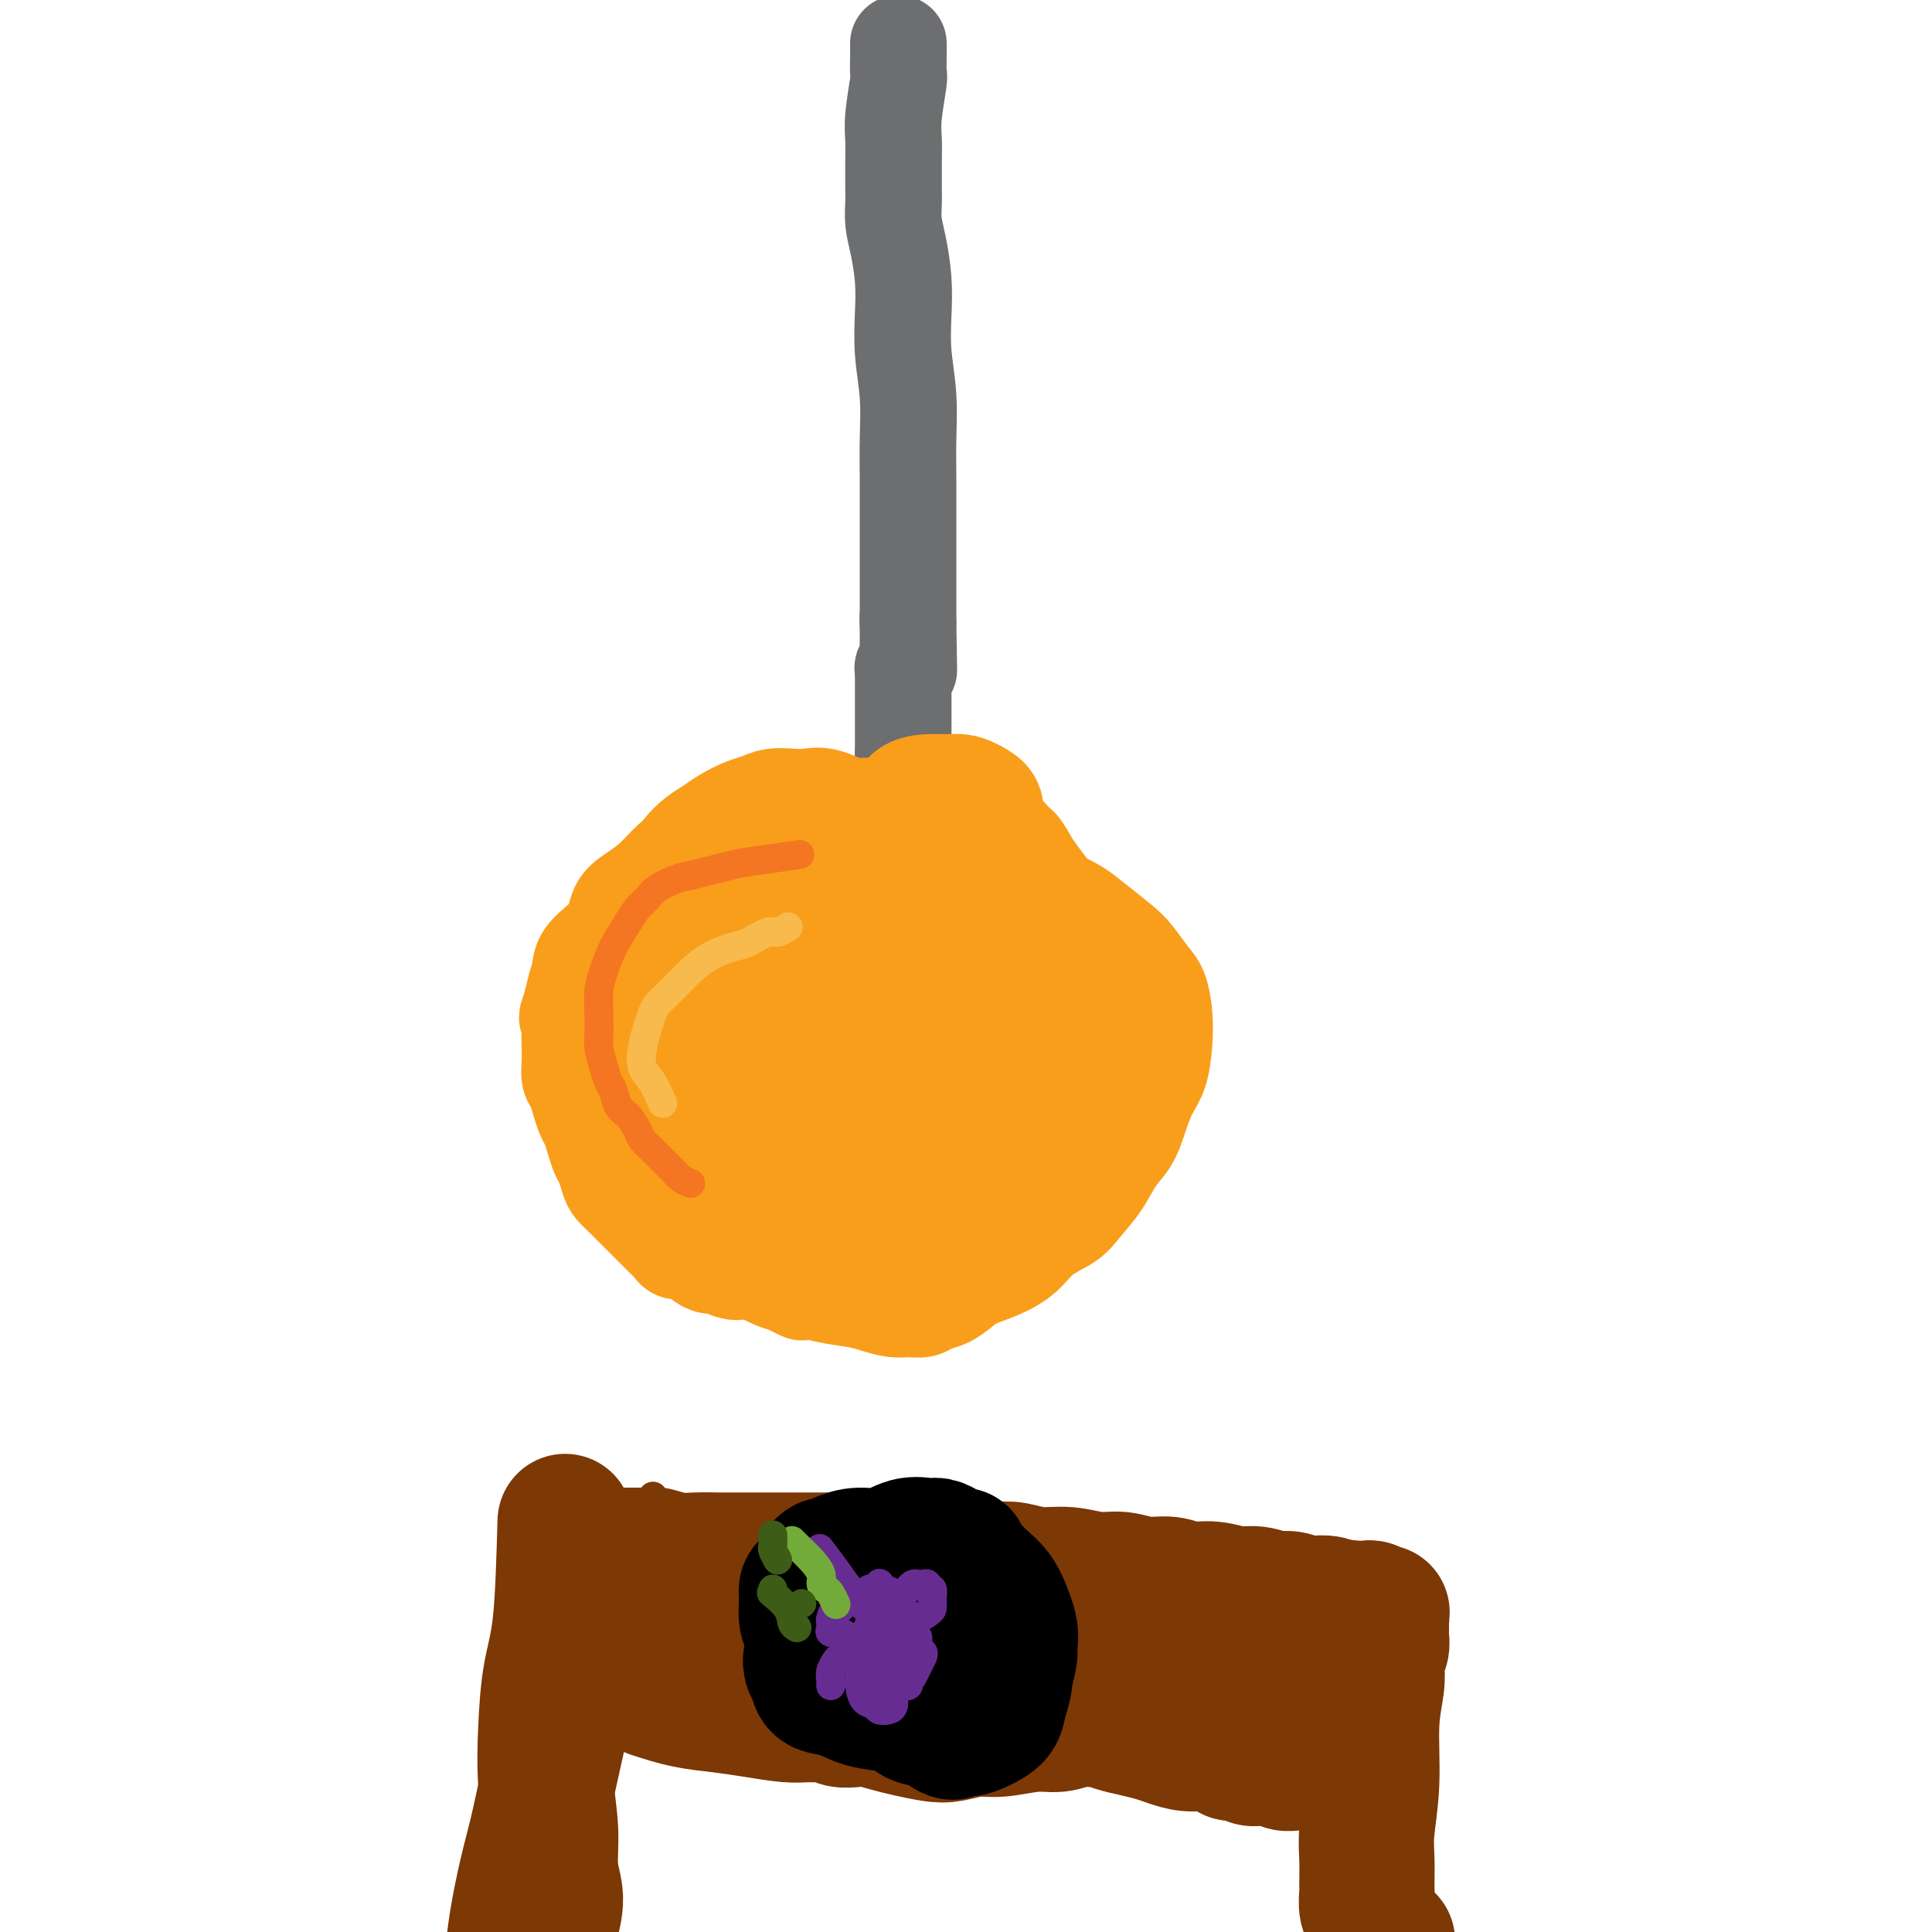 <svg viewBox='0 0 400 400' version='1.1' xmlns='http://www.w3.org/2000/svg' xmlns:xlink='http://www.w3.org/1999/xlink'><g fill='none' stroke='#6D6E70' stroke-width='20' stroke-linecap='round' stroke-linejoin='round'><path d='M186,9c0.008,0.941 0.016,1.882 0,3c-0.016,1.118 -0.057,2.414 0,3c0.057,0.586 0.211,0.463 0,2c-0.211,1.537 -0.789,4.732 -1,7c-0.211,2.268 -0.056,3.607 0,5c0.056,1.393 0.014,2.840 0,4c-0.014,1.160 -0.001,2.033 0,3c0.001,0.967 -0.010,2.028 0,3c0.010,0.972 0.041,1.857 0,3c-0.041,1.143 -0.156,2.546 0,4c0.156,1.454 0.581,2.959 1,5c0.419,2.041 0.830,4.620 1,7c0.170,2.380 0.098,4.563 0,7c-0.098,2.437 -0.222,5.130 0,8c0.222,2.870 0.792,5.917 1,9c0.208,3.083 0.056,6.201 0,9c-0.056,2.799 -0.015,5.280 0,8c0.015,2.720 0.004,5.678 0,8c-0.004,2.322 -0.001,4.009 0,6c0.001,1.991 0.000,4.288 0,6c-0.000,1.712 -0.000,2.840 0,4c0.000,1.160 0.000,2.352 0,3c-0.000,0.648 -0.000,0.751 0,1c0.000,0.249 0.000,0.642 0,1c-0.000,0.358 -0.000,0.679 0,1'/><path d='M188,129c0.309,18.725 0.083,5.538 0,1c-0.083,-4.538 -0.022,-0.428 0,1c0.022,1.428 0.006,0.176 0,0c-0.006,-0.176 -0.002,0.726 0,1c0.002,0.274 0.000,-0.081 0,0c-0.000,0.081 0.001,0.599 0,1c-0.001,0.401 -0.004,0.685 0,1c0.004,0.315 0.015,0.662 0,1c-0.015,0.338 -0.057,0.669 0,1c0.057,0.331 0.211,0.662 0,1c-0.211,0.338 -0.789,0.682 -1,1c-0.211,0.318 -0.057,0.610 0,1c0.057,0.390 0.015,0.878 0,1c-0.015,0.122 -0.004,-0.122 0,0c0.004,0.122 0.001,0.610 0,1c-0.001,0.390 -0.000,0.682 0,1c0.000,0.318 0.000,0.663 0,1c-0.000,0.337 -0.000,0.668 0,1c0.000,0.332 0.000,0.666 0,1c-0.000,0.334 -0.000,0.667 0,1c0.000,0.333 0.000,0.667 0,1c-0.000,0.333 -0.000,0.667 0,1c0.000,0.333 0.000,0.666 0,1c-0.000,0.334 -0.000,0.668 0,1c0.000,0.332 0.000,0.663 0,1c-0.000,0.337 -0.000,0.682 0,1c0.000,0.318 0.000,0.610 0,1c-0.000,0.390 -0.000,0.878 0,1c0.000,0.122 0.000,-0.121 0,0c-0.000,0.121 -0.000,0.606 0,1c0.000,0.394 0.000,0.697 0,1'/><path d='M187,156c-0.155,4.128 -0.041,0.946 0,0c0.041,-0.946 0.011,0.342 0,1c-0.011,0.658 -0.002,0.684 0,1c0.002,0.316 -0.003,0.921 0,1c0.003,0.079 0.015,-0.367 0,0c-0.015,0.367 -0.057,1.547 0,2c0.057,0.453 0.211,0.178 0,0c-0.211,-0.178 -0.789,-0.258 -1,0c-0.211,0.258 -0.057,0.853 0,1c0.057,0.147 0.015,-0.154 0,0c-0.015,0.154 -0.004,0.762 0,1c0.004,0.238 0.001,0.106 0,0c-0.001,-0.106 -0.000,-0.187 0,0c0.000,0.187 0.000,0.642 0,1c-0.000,0.358 -0.000,0.618 0,1c0.000,0.382 0.000,0.887 0,1c-0.000,0.113 -0.000,-0.166 0,0c0.000,0.166 0.000,0.775 0,1c-0.000,0.225 -0.000,0.064 0,0c0.000,-0.064 0.000,-0.032 0,0'/></g>
<g fill='none' stroke='#F99E1B' stroke-width='20' stroke-linecap='round' stroke-linejoin='round'><path d='M187,171c0.014,0.009 0.028,0.018 0,0c-0.028,-0.018 -0.098,-0.065 0,0c0.098,0.065 0.362,0.240 0,0c-0.362,-0.240 -1.352,-0.895 -2,-1c-0.648,-0.105 -0.953,0.340 -2,0c-1.047,-0.340 -2.835,-1.464 -4,-2c-1.165,-0.536 -1.708,-0.484 -3,-1c-1.292,-0.516 -3.332,-1.599 -5,-2c-1.668,-0.401 -2.963,-0.119 -4,0c-1.037,0.119 -1.818,0.076 -3,0c-1.182,-0.076 -2.767,-0.186 -4,0c-1.233,0.186 -2.115,0.668 -3,1c-0.885,0.332 -1.774,0.515 -3,1c-1.226,0.485 -2.789,1.274 -4,2c-1.211,0.726 -2.071,1.391 -3,2c-0.929,0.609 -1.925,1.163 -3,2c-1.075,0.837 -2.227,1.956 -3,3c-0.773,1.044 -1.168,2.011 -2,3c-0.832,0.989 -2.102,2.000 -3,3c-0.898,1.000 -1.423,1.990 -2,3c-0.577,1.010 -1.205,2.041 -2,3c-0.795,0.959 -1.757,1.845 -3,3c-1.243,1.155 -2.767,2.580 -4,4c-1.233,1.420 -2.176,2.834 -3,4c-0.824,1.166 -1.530,2.083 -2,3c-0.470,0.917 -0.706,1.833 -1,3c-0.294,1.167 -0.647,2.583 -1,4'/><path d='M118,209c-1.083,2.476 -0.291,1.664 0,2c0.291,0.336 0.081,1.818 0,3c-0.081,1.182 -0.033,2.063 0,3c0.033,0.937 0.050,1.932 0,3c-0.050,1.068 -0.168,2.211 0,3c0.168,0.789 0.622,1.225 1,2c0.378,0.775 0.679,1.888 1,3c0.321,1.112 0.663,2.222 1,3c0.337,0.778 0.668,1.223 1,2c0.332,0.777 0.665,1.884 1,3c0.335,1.116 0.671,2.239 1,3c0.329,0.761 0.651,1.159 1,2c0.349,0.841 0.723,2.123 1,3c0.277,0.877 0.455,1.348 1,2c0.545,0.652 1.455,1.484 2,2c0.545,0.516 0.723,0.716 1,1c0.277,0.284 0.652,0.654 1,1c0.348,0.346 0.670,0.669 1,1c0.330,0.331 0.670,0.670 1,1c0.330,0.330 0.652,0.651 1,1c0.348,0.349 0.722,0.724 1,1c0.278,0.276 0.458,0.451 1,1c0.542,0.549 1.444,1.471 2,2c0.556,0.529 0.764,0.666 1,1c0.236,0.334 0.500,0.864 1,1c0.500,0.136 1.236,-0.122 2,0c0.764,0.122 1.556,0.624 2,1c0.444,0.376 0.542,0.627 1,1c0.458,0.373 1.277,0.870 2,1c0.723,0.130 1.349,-0.106 2,0c0.651,0.106 1.325,0.553 2,1'/><path d='M151,263c2.042,0.619 1.648,0.166 2,0c0.352,-0.166 1.450,-0.044 2,0c0.550,0.044 0.552,0.012 1,0c0.448,-0.012 1.341,-0.003 2,0c0.659,0.003 1.083,0.001 2,0c0.917,-0.001 2.328,-0.000 3,0c0.672,0.000 0.607,0.000 1,0c0.393,-0.000 1.246,-0.000 2,0c0.754,0.000 1.410,0.001 2,0c0.590,-0.001 1.116,-0.003 2,0c0.884,0.003 2.127,0.012 3,0c0.873,-0.012 1.374,-0.044 2,0c0.626,0.044 1.375,0.166 2,0c0.625,-0.166 1.126,-0.618 2,-1c0.874,-0.382 2.121,-0.694 3,-1c0.879,-0.306 1.390,-0.607 2,-1c0.610,-0.393 1.318,-0.878 2,-1c0.682,-0.122 1.336,0.119 2,0c0.664,-0.119 1.338,-0.598 2,-1c0.662,-0.402 1.313,-0.727 2,-1c0.687,-0.273 1.409,-0.495 2,-1c0.591,-0.505 1.051,-1.294 2,-2c0.949,-0.706 2.389,-1.329 3,-2c0.611,-0.671 0.394,-1.392 1,-2c0.606,-0.608 2.035,-1.105 3,-2c0.965,-0.895 1.467,-2.189 2,-3c0.533,-0.811 1.096,-1.140 2,-2c0.904,-0.860 2.150,-2.251 3,-3c0.850,-0.749 1.306,-0.855 2,-2c0.694,-1.145 1.627,-3.327 2,-5c0.373,-1.673 0.187,-2.836 0,-4'/><path d='M214,229c0.536,-2.237 0.877,-3.330 1,-4c0.123,-0.670 0.029,-0.918 0,-2c-0.029,-1.082 0.007,-3.000 0,-4c-0.007,-1.000 -0.057,-1.083 0,-2c0.057,-0.917 0.223,-2.669 0,-4c-0.223,-1.331 -0.833,-2.240 -1,-3c-0.167,-0.760 0.110,-1.371 0,-2c-0.110,-0.629 -0.606,-1.275 -1,-2c-0.394,-0.725 -0.686,-1.530 -1,-2c-0.314,-0.470 -0.650,-0.605 -1,-1c-0.350,-0.395 -0.713,-1.050 -1,-2c-0.287,-0.950 -0.499,-2.194 -1,-3c-0.501,-0.806 -1.290,-1.175 -2,-2c-0.710,-0.825 -1.341,-2.108 -2,-3c-0.659,-0.892 -1.344,-1.394 -2,-2c-0.656,-0.606 -1.281,-1.316 -2,-2c-0.719,-0.684 -1.532,-1.342 -2,-2c-0.468,-0.658 -0.590,-1.317 -1,-2c-0.410,-0.683 -1.107,-1.391 -2,-2c-0.893,-0.609 -1.983,-1.118 -3,-2c-1.017,-0.882 -1.962,-2.135 -3,-3c-1.038,-0.865 -2.169,-1.342 -3,-2c-0.831,-0.658 -1.363,-1.497 -2,-2c-0.637,-0.503 -1.381,-0.671 -2,-1c-0.619,-0.329 -1.114,-0.821 -2,-1c-0.886,-0.179 -2.165,-0.045 -3,0c-0.835,0.045 -1.227,0.001 -2,0c-0.773,-0.001 -1.929,0.041 -3,0c-1.071,-0.041 -2.058,-0.165 -3,0c-0.942,0.165 -1.841,0.619 -3,1c-1.159,0.381 -2.580,0.691 -4,1'/><path d='M163,174c-3.566,0.501 -3.482,0.752 -4,1c-0.518,0.248 -1.637,0.492 -3,1c-1.363,0.508 -2.969,1.279 -4,2c-1.031,0.721 -1.486,1.392 -2,2c-0.514,0.608 -1.086,1.152 -2,2c-0.914,0.848 -2.170,2.001 -3,3c-0.830,0.999 -1.233,1.845 -2,3c-0.767,1.155 -1.896,2.619 -3,4c-1.104,1.381 -2.182,2.680 -3,4c-0.818,1.320 -1.375,2.663 -2,4c-0.625,1.337 -1.316,2.668 -2,4c-0.684,1.332 -1.360,2.663 -2,4c-0.640,1.337 -1.243,2.678 -2,4c-0.757,1.322 -1.666,2.623 -2,4c-0.334,1.377 -0.091,2.829 0,4c0.091,1.171 0.031,2.060 0,3c-0.031,0.940 -0.034,1.933 0,3c0.034,1.067 0.105,2.210 0,3c-0.105,0.790 -0.386,1.226 0,2c0.386,0.774 1.440,1.885 2,3c0.560,1.115 0.625,2.234 1,3c0.375,0.766 1.059,1.178 2,2c0.941,0.822 2.140,2.054 3,3c0.860,0.946 1.382,1.605 2,2c0.618,0.395 1.333,0.525 2,1c0.667,0.475 1.284,1.296 2,2c0.716,0.704 1.529,1.291 2,2c0.471,0.709 0.601,1.541 1,2c0.399,0.459 1.069,0.547 2,1c0.931,0.453 2.123,1.272 3,2c0.877,0.728 1.438,1.364 2,2'/><path d='M151,256c4.121,3.182 3.923,1.637 4,1c0.077,-0.637 0.427,-0.367 1,0c0.573,0.367 1.368,0.830 2,1c0.632,0.170 1.101,0.046 2,0c0.899,-0.046 2.229,-0.015 3,0c0.771,0.015 0.982,0.016 2,0c1.018,-0.016 2.842,-0.047 4,0c1.158,0.047 1.651,0.171 3,0c1.349,-0.171 3.555,-0.637 5,-1c1.445,-0.363 2.130,-0.622 3,-1c0.870,-0.378 1.925,-0.875 3,-1c1.075,-0.125 2.171,0.122 3,0c0.829,-0.122 1.392,-0.613 2,-1c0.608,-0.387 1.262,-0.671 2,-1c0.738,-0.329 1.560,-0.703 2,-1c0.440,-0.297 0.499,-0.516 1,-1c0.501,-0.484 1.445,-1.232 2,-2c0.555,-0.768 0.722,-1.556 1,-2c0.278,-0.444 0.666,-0.542 1,-1c0.334,-0.458 0.615,-1.274 1,-2c0.385,-0.726 0.873,-1.362 1,-2c0.127,-0.638 -0.106,-1.277 0,-2c0.106,-0.723 0.550,-1.530 1,-2c0.450,-0.470 0.904,-0.601 1,-1c0.096,-0.399 -0.167,-1.065 0,-2c0.167,-0.935 0.763,-2.140 1,-3c0.237,-0.860 0.116,-1.374 0,-2c-0.116,-0.626 -0.227,-1.364 0,-2c0.227,-0.636 0.792,-1.171 1,-2c0.208,-0.829 0.059,-1.951 0,-3c-0.059,-1.049 -0.030,-2.024 0,-3'/><path d='M203,220c0.666,-3.878 0.330,-2.572 0,-3c-0.330,-0.428 -0.653,-2.589 -1,-4c-0.347,-1.411 -0.717,-2.071 -1,-3c-0.283,-0.929 -0.480,-2.126 -1,-3c-0.520,-0.874 -1.362,-1.424 -2,-2c-0.638,-0.576 -1.071,-1.176 -2,-2c-0.929,-0.824 -2.355,-1.870 -4,-3c-1.645,-1.130 -3.510,-2.344 -5,-3c-1.490,-0.656 -2.604,-0.755 -4,-1c-1.396,-0.245 -3.073,-0.637 -4,-1c-0.927,-0.363 -1.104,-0.697 -2,-1c-0.896,-0.303 -2.510,-0.573 -4,-1c-1.490,-0.427 -2.855,-1.009 -4,-1c-1.145,0.009 -2.071,0.611 -3,1c-0.929,0.389 -1.863,0.566 -3,1c-1.137,0.434 -2.479,1.127 -4,2c-1.521,0.873 -3.221,1.928 -5,3c-1.779,1.072 -3.636,2.161 -5,3c-1.364,0.839 -2.235,1.430 -3,2c-0.765,0.570 -1.424,1.121 -2,2c-0.576,0.879 -1.069,2.085 -2,3c-0.931,0.915 -2.300,1.539 -3,3c-0.700,1.461 -0.731,3.759 -1,6c-0.269,2.241 -0.774,4.423 -1,6c-0.226,1.577 -0.171,2.547 0,4c0.171,1.453 0.460,3.387 1,5c0.540,1.613 1.333,2.905 2,4c0.667,1.095 1.210,1.995 2,3c0.790,1.005 1.828,2.117 3,3c1.172,0.883 2.478,1.538 4,2c1.522,0.462 3.261,0.731 5,1'/><path d='M154,246c2.757,1.206 3.650,1.221 5,1c1.350,-0.221 3.156,-0.678 6,-1c2.844,-0.322 6.726,-0.507 10,-1c3.274,-0.493 5.938,-1.292 8,-2c2.062,-0.708 3.521,-1.323 5,-2c1.479,-0.677 2.979,-1.415 4,-2c1.021,-0.585 1.562,-1.018 2,-2c0.438,-0.982 0.773,-2.512 1,-4c0.227,-1.488 0.347,-2.934 0,-5c-0.347,-2.066 -1.162,-4.751 -2,-7c-0.838,-2.249 -1.700,-4.061 -3,-6c-1.300,-1.939 -3.037,-4.004 -5,-6c-1.963,-1.996 -4.151,-3.922 -6,-6c-1.849,-2.078 -3.359,-4.309 -5,-6c-1.641,-1.691 -3.414,-2.842 -5,-4c-1.586,-1.158 -2.984,-2.321 -4,-3c-1.016,-0.679 -1.649,-0.872 -3,-1c-1.351,-0.128 -3.422,-0.190 -6,1c-2.578,1.190 -5.665,3.630 -8,6c-2.335,2.370 -3.919,4.668 -5,7c-1.081,2.332 -1.660,4.699 -2,7c-0.340,2.301 -0.443,4.536 0,7c0.443,2.464 1.430,5.157 3,7c1.570,1.843 3.723,2.838 6,4c2.277,1.162 4.677,2.493 7,3c2.323,0.507 4.568,0.189 7,0c2.432,-0.189 5.049,-0.250 8,-1c2.951,-0.750 6.234,-2.191 9,-4c2.766,-1.809 5.014,-3.987 7,-6c1.986,-2.013 3.710,-3.861 5,-6c1.290,-2.139 2.145,-4.570 3,-7'/><path d='M196,207c2.253,-3.766 0.384,-3.680 -1,-5c-1.384,-1.320 -2.285,-4.045 -4,-6c-1.715,-1.955 -4.244,-3.140 -7,-4c-2.756,-0.860 -5.740,-1.396 -8,-1c-2.260,0.396 -3.795,1.723 -6,3c-2.205,1.277 -5.081,2.503 -7,4c-1.919,1.497 -2.882,3.265 -4,5c-1.118,1.735 -2.392,3.438 -3,5c-0.608,1.562 -0.551,2.984 0,5c0.551,2.016 1.595,4.625 3,7c1.405,2.375 3.172,4.516 5,6c1.828,1.484 3.717,2.310 6,3c2.283,0.690 4.959,1.245 7,1c2.041,-0.245 3.446,-1.290 5,-2c1.554,-0.710 3.257,-1.084 5,-2c1.743,-0.916 3.525,-2.373 5,-4c1.475,-1.627 2.644,-3.425 3,-6c0.356,-2.575 -0.101,-5.929 -1,-9c-0.899,-3.071 -2.241,-5.860 -5,-9c-2.759,-3.140 -6.935,-6.632 -11,-9c-4.065,-2.368 -8.020,-3.611 -11,-4c-2.980,-0.389 -4.985,0.077 -7,1c-2.015,0.923 -4.039,2.303 -6,4c-1.961,1.697 -3.860,3.712 -5,6c-1.140,2.288 -1.521,4.851 -2,7c-0.479,2.149 -1.054,3.886 -1,6c0.054,2.114 0.738,4.605 2,7c1.262,2.395 3.101,4.693 5,7c1.899,2.307 3.857,4.621 6,6c2.143,1.379 4.469,1.823 7,2c2.531,0.177 5.265,0.089 8,0'/><path d='M174,231c3.870,-0.032 6.045,-1.110 8,-3c1.955,-1.890 3.691,-4.590 5,-7c1.309,-2.410 2.190,-4.528 2,-7c-0.190,-2.472 -1.452,-5.297 -3,-8c-1.548,-2.703 -3.381,-5.284 -6,-7c-2.619,-1.716 -6.023,-2.567 -8,-3c-1.977,-0.433 -2.527,-0.447 -4,0c-1.473,0.447 -3.869,1.355 -6,3c-2.131,1.645 -3.998,4.027 -5,6c-1.002,1.973 -1.137,3.538 -1,5c0.137,1.462 0.548,2.820 1,4c0.452,1.180 0.944,2.183 2,3c1.056,0.817 2.676,1.447 4,2c1.324,0.553 2.353,1.029 4,1c1.647,-0.029 3.912,-0.563 6,-2c2.088,-1.437 4.000,-3.777 5,-6c1.000,-2.223 1.088,-4.328 1,-6c-0.088,-1.672 -0.353,-2.910 -1,-4c-0.647,-1.090 -1.677,-2.033 -3,-2c-1.323,0.033 -2.939,1.042 -4,2c-1.061,0.958 -1.568,1.864 -2,3c-0.432,1.136 -0.789,2.500 -1,4c-0.211,1.500 -0.276,3.135 0,5c0.276,1.865 0.892,3.961 2,6c1.108,2.039 2.710,4.020 4,5c1.290,0.980 2.270,0.958 4,1c1.730,0.042 4.209,0.147 6,0c1.791,-0.147 2.892,-0.544 4,-1c1.108,-0.456 2.221,-0.969 3,-2c0.779,-1.031 1.222,-2.580 1,-4c-0.222,-1.420 -1.111,-2.710 -2,-4'/><path d='M190,215c-1.696,-1.682 -4.937,-3.886 -8,-5c-3.063,-1.114 -5.949,-1.136 -8,-1c-2.051,0.136 -3.266,0.431 -5,1c-1.734,0.569 -3.986,1.411 -5,4c-1.014,2.589 -0.791,6.924 -1,9c-0.209,2.076 -0.851,1.892 0,3c0.851,1.108 3.195,3.507 6,5c2.805,1.493 6.070,2.081 9,2c2.930,-0.081 5.525,-0.830 8,-2c2.475,-1.170 4.829,-2.760 7,-5c2.171,-2.240 4.158,-5.131 5,-8c0.842,-2.869 0.537,-5.715 -1,-8c-1.537,-2.285 -4.307,-4.010 -7,-5c-2.693,-0.990 -5.310,-1.246 -8,-1c-2.690,0.246 -5.453,0.994 -7,2c-1.547,1.006 -1.878,2.271 -2,3c-0.122,0.729 -0.035,0.923 0,1c0.035,0.077 0.017,0.039 0,0'/><path d='M192,182c-0.019,0.002 -0.037,0.005 0,0c0.037,-0.005 0.130,-0.017 0,0c-0.130,0.017 -0.484,0.064 0,0c0.484,-0.064 1.806,-0.240 3,0c1.194,0.240 2.259,0.894 3,1c0.741,0.106 1.157,-0.337 2,0c0.843,0.337 2.113,1.452 3,2c0.887,0.548 1.389,0.528 2,1c0.611,0.472 1.329,1.436 2,2c0.671,0.564 1.293,0.728 2,1c0.707,0.272 1.499,0.650 2,1c0.501,0.350 0.712,0.671 1,1c0.288,0.329 0.655,0.667 1,1c0.345,0.333 0.669,0.663 1,1c0.331,0.337 0.670,0.682 1,1c0.330,0.318 0.653,0.610 1,1c0.347,0.390 0.719,0.878 1,1c0.281,0.122 0.471,-0.123 1,0c0.529,0.123 1.399,0.614 2,1c0.601,0.386 0.935,0.667 1,1c0.065,0.333 -0.137,0.718 0,1c0.137,0.282 0.614,0.461 1,1c0.386,0.539 0.682,1.440 1,2c0.318,0.560 0.659,0.780 1,1'/><path d='M224,203c2.190,2.125 1.165,0.936 1,1c-0.165,0.064 0.529,1.379 1,2c0.471,0.621 0.718,0.546 1,1c0.282,0.454 0.597,1.435 1,2c0.403,0.565 0.893,0.714 1,1c0.107,0.286 -0.167,0.710 0,1c0.167,0.290 0.777,0.445 1,1c0.223,0.555 0.060,1.510 0,2c-0.060,0.490 -0.016,0.515 0,1c0.016,0.485 0.004,1.429 0,2c-0.004,0.571 -0.001,0.768 0,1c0.001,0.232 0.000,0.499 0,1c-0.000,0.501 0.001,1.236 0,2c-0.001,0.764 -0.003,1.556 0,2c0.003,0.444 0.011,0.541 0,1c-0.011,0.459 -0.041,1.280 0,2c0.041,0.720 0.151,1.337 0,2c-0.151,0.663 -0.564,1.370 -1,2c-0.436,0.630 -0.894,1.183 -1,2c-0.106,0.817 0.139,1.899 0,3c-0.139,1.101 -0.661,2.222 -1,3c-0.339,0.778 -0.493,1.213 -1,2c-0.507,0.787 -1.366,1.926 -2,3c-0.634,1.074 -1.043,2.083 -2,3c-0.957,0.917 -2.462,1.742 -5,3c-2.538,1.258 -6.108,2.949 -9,4c-2.892,1.051 -5.106,1.461 -7,2c-1.894,0.539 -3.466,1.206 -5,2c-1.534,0.794 -3.028,1.714 -4,2c-0.972,0.286 -1.420,-0.061 -2,0c-0.580,0.061 -1.290,0.531 -2,1'/><path d='M188,260c-5.982,2.808 -2.939,1.330 -2,1c0.939,-0.330 -0.228,0.490 -1,1c-0.772,0.510 -1.148,0.711 -2,1c-0.852,0.289 -2.179,0.666 -3,1c-0.821,0.334 -1.137,0.626 -2,1c-0.863,0.374 -2.275,0.831 -3,1c-0.725,0.169 -0.765,0.049 -1,0c-0.235,-0.049 -0.665,-0.027 -1,0c-0.335,0.027 -0.574,0.059 -1,0c-0.426,-0.059 -1.038,-0.208 -1,0c0.038,0.208 0.725,0.774 1,1c0.275,0.226 0.137,0.113 0,0'/><path d='M228,243c0.006,0.001 0.012,0.003 0,0c-0.012,-0.003 -0.043,-0.009 0,0c0.043,0.009 0.161,0.035 0,0c-0.161,-0.035 -0.601,-0.129 0,-1c0.601,-0.871 2.242,-2.519 3,-4c0.758,-1.481 0.634,-2.796 1,-4c0.366,-1.204 1.221,-2.298 2,-4c0.779,-1.702 1.483,-4.010 2,-6c0.517,-1.990 0.848,-3.660 1,-5c0.152,-1.340 0.127,-2.350 0,-4c-0.127,-1.650 -0.356,-3.941 -1,-6c-0.644,-2.059 -1.705,-3.887 -3,-6c-1.295,-2.113 -2.825,-4.511 -4,-6c-1.175,-1.489 -1.995,-2.068 -3,-3c-1.005,-0.932 -2.194,-2.216 -3,-3c-0.806,-0.784 -1.227,-1.068 -2,-2c-0.773,-0.932 -1.898,-2.511 -3,-4c-1.102,-1.489 -2.181,-2.889 -3,-4c-0.819,-1.111 -1.377,-1.932 -2,-3c-0.623,-1.068 -1.313,-2.384 -2,-3c-0.687,-0.616 -1.373,-0.532 -2,-1c-0.627,-0.468 -1.195,-1.488 -2,-2c-0.805,-0.512 -1.849,-0.515 -3,-1c-1.151,-0.485 -2.411,-1.450 -4,-2c-1.589,-0.550 -3.508,-0.683 -5,-1c-1.492,-0.317 -2.555,-0.816 -4,-1c-1.445,-0.184 -3.270,-0.053 -5,0c-1.730,0.053 -3.365,0.026 -5,0'/><path d='M181,167c-4.640,-0.509 -3.240,0.717 -4,1c-0.760,0.283 -3.681,-0.379 -6,0c-2.319,0.379 -4.035,1.799 -6,3c-1.965,1.201 -4.178,2.183 -6,3c-1.822,0.817 -3.251,1.471 -5,3c-1.749,1.529 -3.816,3.935 -5,5c-1.184,1.065 -1.483,0.789 -2,2c-0.517,1.211 -1.252,3.907 -2,6c-0.748,2.093 -1.508,3.581 -2,5c-0.492,1.419 -0.717,2.769 -1,4c-0.283,1.231 -0.626,2.342 -1,4c-0.374,1.658 -0.781,3.864 -1,6c-0.219,2.136 -0.251,4.202 0,6c0.251,1.798 0.784,3.328 1,5c0.216,1.672 0.113,3.486 0,5c-0.113,1.514 -0.237,2.727 0,4c0.237,1.273 0.836,2.605 1,4c0.164,1.395 -0.108,2.852 0,4c0.108,1.148 0.595,1.988 1,3c0.405,1.012 0.726,2.196 1,3c0.274,0.804 0.499,1.226 1,2c0.501,0.774 1.278,1.899 2,3c0.722,1.101 1.389,2.179 2,3c0.611,0.821 1.166,1.386 2,2c0.834,0.614 1.945,1.278 3,2c1.055,0.722 2.052,1.503 3,2c0.948,0.497 1.848,0.711 3,1c1.152,0.289 2.556,0.655 4,1c1.444,0.345 2.927,0.670 4,1c1.073,0.330 1.735,0.666 3,1c1.265,0.334 3.132,0.667 5,1'/><path d='M176,262c3.373,0.776 2.306,0.216 3,0c0.694,-0.216 3.149,-0.086 5,0c1.851,0.086 3.100,0.130 4,0c0.900,-0.130 1.453,-0.433 3,-1c1.547,-0.567 4.089,-1.398 6,-2c1.911,-0.602 3.191,-0.975 5,-2c1.809,-1.025 4.148,-2.701 7,-5c2.852,-2.299 6.217,-5.222 9,-8c2.783,-2.778 4.984,-5.410 7,-8c2.016,-2.590 3.847,-5.136 5,-7c1.153,-1.864 1.627,-3.046 2,-4c0.373,-0.954 0.645,-1.682 1,-3c0.355,-1.318 0.792,-3.228 1,-5c0.208,-1.772 0.188,-3.406 0,-5c-0.188,-1.594 -0.542,-3.149 -1,-5c-0.458,-1.851 -1.019,-3.998 -2,-6c-0.981,-2.002 -2.380,-3.858 -4,-6c-1.620,-2.142 -3.460,-4.568 -5,-6c-1.540,-1.432 -2.780,-1.868 -4,-3c-1.220,-1.132 -2.419,-2.961 -4,-4c-1.581,-1.039 -3.545,-1.290 -5,-2c-1.455,-0.710 -2.401,-1.879 -4,-3c-1.599,-1.121 -3.851,-2.194 -6,-3c-2.149,-0.806 -4.195,-1.344 -6,-2c-1.805,-0.656 -3.371,-1.430 -5,-2c-1.629,-0.570 -3.323,-0.937 -5,-1c-1.677,-0.063 -3.336,0.179 -5,0c-1.664,-0.179 -3.333,-0.779 -5,-1c-1.667,-0.221 -3.334,-0.063 -5,0c-1.666,0.063 -3.333,0.032 -5,0'/><path d='M163,168c-5.201,-0.409 -5.703,-0.431 -7,0c-1.297,0.431 -3.389,1.315 -5,2c-1.611,0.685 -2.741,1.170 -4,2c-1.259,0.830 -2.645,2.005 -4,3c-1.355,0.995 -2.677,1.808 -4,3c-1.323,1.192 -2.646,2.761 -4,4c-1.354,1.239 -2.740,2.148 -4,3c-1.260,0.852 -2.393,1.646 -3,3c-0.607,1.354 -0.689,3.267 -2,5c-1.311,1.733 -3.851,3.284 -5,5c-1.149,1.716 -0.909,3.596 -1,5c-0.091,1.404 -0.515,2.332 -1,4c-0.485,1.668 -1.033,4.076 -1,6c0.033,1.924 0.645,3.365 1,5c0.355,1.635 0.451,3.466 1,5c0.549,1.534 1.551,2.771 2,4c0.449,1.229 0.345,2.450 1,4c0.655,1.550 2.067,3.429 3,5c0.933,1.571 1.385,2.834 2,4c0.615,1.166 1.393,2.237 2,3c0.607,0.763 1.044,1.219 2,2c0.956,0.781 2.429,1.887 3,3c0.571,1.113 0.238,2.234 1,3c0.762,0.766 2.619,1.178 4,2c1.381,0.822 2.287,2.054 3,3c0.713,0.946 1.233,1.605 2,2c0.767,0.395 1.780,0.526 3,1c1.220,0.474 2.647,1.292 4,2c1.353,0.708 2.634,1.306 4,2c1.366,0.694 2.819,1.484 4,2c1.181,0.516 2.091,0.758 3,1'/><path d='M163,266c4.637,2.499 2.730,1.248 3,1c0.270,-0.248 2.718,0.508 5,1c2.282,0.492 4.397,0.721 6,1c1.603,0.279 2.694,0.607 4,1c1.306,0.393 2.828,0.849 4,1c1.172,0.151 1.994,-0.004 3,0c1.006,0.004 2.196,0.167 3,0c0.804,-0.167 1.221,-0.663 2,-1c0.779,-0.337 1.920,-0.515 3,-1c1.080,-0.485 2.100,-1.277 3,-2c0.900,-0.723 1.680,-1.376 3,-2c1.320,-0.624 3.181,-1.218 5,-2c1.819,-0.782 3.596,-1.751 5,-3c1.404,-1.249 2.434,-2.778 4,-4c1.566,-1.222 3.669,-2.139 5,-3c1.331,-0.861 1.890,-1.667 3,-3c1.110,-1.333 2.773,-3.193 4,-5c1.227,-1.807 2.020,-3.563 3,-5c0.980,-1.437 2.147,-2.557 3,-4c0.853,-1.443 1.392,-3.210 2,-5c0.608,-1.790 1.285,-3.603 2,-5c0.715,-1.397 1.469,-2.378 2,-4c0.531,-1.622 0.841,-3.883 1,-6c0.159,-2.117 0.169,-4.088 0,-6c-0.169,-1.912 -0.516,-3.765 -1,-5c-0.484,-1.235 -1.104,-1.854 -2,-3c-0.896,-1.146 -2.066,-2.821 -3,-4c-0.934,-1.179 -1.632,-1.862 -3,-3c-1.368,-1.138 -3.407,-2.729 -5,-4c-1.593,-1.271 -2.741,-2.220 -4,-3c-1.259,-0.780 -2.630,-1.390 -4,-2'/><path d='M219,186c-2.998,-2.330 -2.495,-2.156 -3,-3c-0.505,-0.844 -2.020,-2.706 -3,-4c-0.980,-1.294 -1.425,-2.019 -2,-3c-0.575,-0.981 -1.280,-2.216 -2,-3c-0.720,-0.784 -1.456,-1.117 -2,-2c-0.544,-0.883 -0.897,-2.317 -1,-3c-0.103,-0.683 0.045,-0.614 0,-1c-0.045,-0.386 -0.283,-1.228 -1,-2c-0.717,-0.772 -1.914,-1.473 -3,-2c-1.086,-0.527 -2.060,-0.880 -3,-1c-0.940,-0.120 -1.846,-0.007 -3,0c-1.154,0.007 -2.557,-0.091 -4,0c-1.443,0.091 -2.927,0.371 -4,1c-1.073,0.629 -1.735,1.608 -2,2c-0.265,0.392 -0.132,0.196 0,0'/><path d='M185,185c-0.132,-0.075 -0.263,-0.151 0,0c0.263,0.151 0.921,0.527 0,0c-0.921,-0.527 -3.421,-1.957 -6,-3c-2.579,-1.043 -5.236,-1.700 -8,-2c-2.764,-0.300 -5.636,-0.244 -8,0c-2.364,0.244 -4.219,0.675 -6,1c-1.781,0.325 -3.488,0.543 -5,1c-1.512,0.457 -2.828,1.152 -4,2c-1.172,0.848 -2.201,1.848 -3,3c-0.799,1.152 -1.369,2.454 -2,4c-0.631,1.546 -1.323,3.336 -2,5c-0.677,1.664 -1.337,3.203 -2,5c-0.663,1.797 -1.327,3.851 -2,6c-0.673,2.149 -1.355,4.392 -2,7c-0.645,2.608 -1.252,5.580 -2,8c-0.748,2.420 -1.637,4.289 -2,6c-0.363,1.711 -0.201,3.263 0,5c0.201,1.737 0.442,3.659 1,5c0.558,1.341 1.434,2.102 2,3c0.566,0.898 0.822,1.932 1,3c0.178,1.068 0.278,2.169 1,3c0.722,0.831 2.066,1.391 3,2c0.934,0.609 1.457,1.266 2,2c0.543,0.734 1.107,1.545 2,2c0.893,0.455 2.116,0.555 3,1c0.884,0.445 1.430,1.235 2,2c0.570,0.765 1.163,1.504 2,2c0.837,0.496 1.919,0.748 3,1'/><path d='M153,259c3.152,2.261 2.533,1.912 3,2c0.467,0.088 2.022,0.611 3,1c0.978,0.389 1.379,0.644 2,1c0.621,0.356 1.461,0.814 2,1c0.539,0.186 0.778,0.101 1,0c0.222,-0.101 0.426,-0.220 1,0c0.574,0.220 1.517,0.777 2,1c0.483,0.223 0.508,0.111 1,0c0.492,-0.111 1.453,-0.222 2,0c0.547,0.222 0.680,0.778 1,1c0.320,0.222 0.828,0.111 1,0c0.172,-0.111 0.008,-0.222 1,0c0.992,0.222 3.141,0.778 4,1c0.859,0.222 0.430,0.111 0,0'/></g>
<g fill='none' stroke='#F47623' stroke-width='6' stroke-linecap='round' stroke-linejoin='round'><path d='M165,177c-0.179,0.026 -0.359,0.052 0,0c0.359,-0.052 1.255,-0.184 0,0c-1.255,0.184 -4.661,0.682 -7,1c-2.339,0.318 -3.610,0.455 -6,1c-2.390,0.545 -5.901,1.496 -8,2c-2.099,0.504 -2.788,0.559 -4,1c-1.212,0.441 -2.947,1.267 -4,2c-1.053,0.733 -1.423,1.371 -2,2c-0.577,0.629 -1.360,1.247 -2,2c-0.640,0.753 -1.138,1.639 -2,3c-0.862,1.361 -2.087,3.197 -3,5c-0.913,1.803 -1.513,3.573 -2,5c-0.487,1.427 -0.859,2.510 -1,4c-0.141,1.490 -0.049,3.386 0,5c0.049,1.614 0.055,2.945 0,4c-0.055,1.055 -0.170,1.834 0,3c0.170,1.166 0.626,2.720 1,4c0.374,1.280 0.668,2.286 1,3c0.332,0.714 0.704,1.136 1,2c0.296,0.864 0.516,2.171 1,3c0.484,0.829 1.232,1.181 2,2c0.768,0.819 1.557,2.106 2,3c0.443,0.894 0.541,1.395 1,2c0.459,0.605 1.278,1.314 2,2c0.722,0.686 1.348,1.349 2,2c0.652,0.651 1.329,1.291 2,2c0.671,0.709 1.334,1.488 2,2c0.666,0.512 1.333,0.756 2,1'/></g>
<g fill='none' stroke='#F8BA4D' stroke-width='6' stroke-linecap='round' stroke-linejoin='round'><path d='M163,192c-0.052,0.034 -0.104,0.069 0,0c0.104,-0.069 0.364,-0.240 0,0c-0.364,0.240 -1.353,0.892 -2,1c-0.647,0.108 -0.954,-0.329 -2,0c-1.046,0.329 -2.831,1.424 -4,2c-1.169,0.576 -1.720,0.633 -3,1c-1.280,0.367 -3.288,1.043 -5,2c-1.712,0.957 -3.127,2.195 -4,3c-0.873,0.805 -1.203,1.176 -2,2c-0.797,0.824 -2.059,2.099 -3,3c-0.941,0.901 -1.560,1.428 -2,2c-0.440,0.572 -0.701,1.190 -1,2c-0.299,0.810 -0.637,1.811 -1,3c-0.363,1.189 -0.752,2.564 -1,4c-0.248,1.436 -0.355,2.931 0,4c0.355,1.069 1.173,1.711 2,3c0.827,1.289 1.665,3.225 2,4c0.335,0.775 0.168,0.387 0,0'/></g>
<g fill='none' stroke='#7C3805' stroke-width='6' stroke-linecap='round' stroke-linejoin='round'><path d='M135,310c0.169,-0.205 0.338,-0.410 0,0c-0.338,0.410 -1.184,1.434 -3,5c-1.816,3.566 -4.601,9.674 -6,13c-1.399,3.326 -1.410,3.870 -2,5c-0.590,1.130 -1.758,2.844 -3,6c-1.242,3.156 -2.557,7.752 -4,12c-1.443,4.248 -3.013,8.146 -4,12c-0.987,3.854 -1.392,7.664 -2,11c-0.608,3.336 -1.421,6.198 -2,9c-0.579,2.802 -0.926,5.544 -1,8c-0.074,2.456 0.124,4.624 0,7c-0.124,2.376 -0.569,4.958 -1,7c-0.431,2.042 -0.848,3.545 -1,5c-0.152,1.455 -0.041,2.862 0,4c0.041,1.138 0.011,2.007 0,3c-0.011,0.993 -0.003,2.111 0,3c0.003,0.889 0.001,1.548 0,2c-0.001,0.452 -0.000,0.695 0,1c0.000,0.305 0.000,0.670 0,1c-0.000,0.330 -0.000,0.624 0,1c0.000,0.376 0.000,0.833 0,1c-0.000,0.167 -0.000,0.045 0,0c0.000,-0.045 0.000,-0.012 0,0c-0.000,0.012 -0.000,0.003 0,0c0.000,-0.003 0.000,-0.002 0,0'/></g>
<g fill='none' stroke='#7C3805' stroke-width='28' stroke-linecap='round' stroke-linejoin='round'><path d='M117,315c-0.224,7.892 -0.448,15.784 -1,21c-0.552,5.216 -1.431,7.755 -2,11c-0.569,3.245 -0.827,7.195 -1,11c-0.173,3.805 -0.259,7.465 0,11c0.259,3.535 0.865,6.947 1,10c0.135,3.053 -0.202,5.749 0,8c0.202,2.251 0.941,4.059 1,6c0.059,1.941 -0.563,4.015 -1,6c-0.437,1.985 -0.691,3.880 -1,6c-0.309,2.120 -0.674,4.466 -1,6c-0.326,1.534 -0.612,2.257 -1,3c-0.388,0.743 -0.879,1.505 -1,2c-0.121,0.495 0.126,0.721 0,1c-0.126,0.279 -0.626,0.611 -1,1c-0.374,0.389 -0.622,0.836 -1,1c-0.378,0.164 -0.885,0.044 -1,0c-0.115,-0.044 0.162,-0.011 0,0c-0.162,0.011 -0.761,-0.000 -1,0c-0.239,0.000 -0.117,0.012 0,0c0.117,-0.012 0.227,-0.048 0,0c-0.227,0.048 -0.793,0.179 -1,0c-0.207,-0.179 -0.055,-0.670 0,-1c0.055,-0.330 0.015,-0.501 0,-1c-0.015,-0.499 -0.004,-1.327 0,-2c0.004,-0.673 0.001,-1.192 0,-2c-0.001,-0.808 -0.001,-1.904 0,-3'/><path d='M105,410c0.191,-2.236 0.670,-3.326 1,-5c0.330,-1.674 0.511,-3.932 1,-7c0.489,-3.068 1.286,-6.946 2,-10c0.714,-3.054 1.346,-5.284 2,-8c0.654,-2.716 1.330,-5.919 2,-9c0.670,-3.081 1.334,-6.039 2,-9c0.666,-2.961 1.335,-5.926 2,-9c0.665,-3.074 1.326,-6.256 2,-9c0.674,-2.744 1.361,-5.050 2,-7c0.639,-1.950 1.229,-3.545 2,-5c0.771,-1.455 1.724,-2.772 2,-4c0.276,-1.228 -0.123,-2.368 0,-3c0.123,-0.632 0.769,-0.758 1,-1c0.231,-0.242 0.048,-0.601 0,-1c-0.048,-0.399 0.039,-0.839 0,-1c-0.039,-0.161 -0.204,-0.043 0,0c0.204,0.043 0.777,0.012 1,0c0.223,-0.012 0.098,-0.003 0,0c-0.098,0.003 -0.167,0.001 0,0c0.167,-0.001 0.570,-0.000 1,0c0.430,0.000 0.888,0.000 1,0c0.112,-0.000 -0.122,-0.000 0,0c0.122,0.000 0.600,0.000 1,0c0.400,-0.000 0.723,-0.000 1,0c0.277,0.000 0.508,0.000 1,0c0.492,-0.000 1.246,-0.000 2,0'/><path d='M134,322c1.494,-0.061 1.228,-0.212 2,0c0.772,0.212 2.582,0.789 4,1c1.418,0.211 2.444,0.056 4,0c1.556,-0.056 3.643,-0.015 5,0c1.357,0.015 1.986,0.003 6,0c4.014,-0.003 11.415,0.003 15,0c3.585,-0.003 3.354,-0.016 4,0c0.646,0.016 2.170,0.061 4,0c1.830,-0.061 3.967,-0.226 6,0c2.033,0.226 3.964,0.844 6,1c2.036,0.156 4.178,-0.150 6,0c1.822,0.150 3.325,0.757 5,1c1.675,0.243 3.521,0.122 5,0c1.479,-0.122 2.589,-0.244 4,0c1.411,0.244 3.121,0.854 5,1c1.879,0.146 3.927,-0.172 6,0c2.073,0.172 4.171,0.835 6,1c1.829,0.165 3.391,-0.167 5,0c1.609,0.167 3.266,0.833 5,1c1.734,0.167 3.544,-0.167 5,0c1.456,0.167 2.557,0.833 4,1c1.443,0.167 3.229,-0.167 5,0c1.771,0.167 3.528,0.833 5,1c1.472,0.167 2.658,-0.165 4,0c1.342,0.165 2.838,0.828 4,1c1.162,0.172 1.989,-0.146 3,0c1.011,0.146 2.207,0.757 3,1c0.793,0.243 1.181,0.117 2,0c0.819,-0.117 2.067,-0.224 3,0c0.933,0.224 1.552,0.778 2,1c0.448,0.222 0.724,0.111 1,0'/><path d='M278,333c14.964,1.548 5.373,0.419 2,0c-3.373,-0.419 -0.526,-0.126 1,0c1.526,0.126 1.733,0.085 2,0c0.267,-0.085 0.593,-0.215 1,0c0.407,0.215 0.894,0.774 1,1c0.106,0.226 -0.168,0.117 0,0c0.168,-0.117 0.777,-0.242 1,0c0.223,0.242 0.060,0.852 0,1c-0.060,0.148 -0.016,-0.168 0,0c0.016,0.168 0.004,0.818 0,1c-0.004,0.182 -0.000,-0.103 0,0c0.000,0.103 -0.004,0.594 0,1c0.004,0.406 0.015,0.727 0,1c-0.015,0.273 -0.055,0.500 0,1c0.055,0.500 0.207,1.275 0,2c-0.207,0.725 -0.772,1.400 -1,2c-0.228,0.600 -0.117,1.125 0,2c0.117,0.875 0.242,2.101 0,4c-0.242,1.899 -0.849,4.470 -1,8c-0.151,3.530 0.156,8.019 0,12c-0.156,3.981 -0.775,7.454 -1,10c-0.225,2.546 -0.057,4.163 0,6c0.057,1.837 0.001,3.893 0,5c-0.001,1.107 0.052,1.266 0,2c-0.052,0.734 -0.210,2.042 0,3c0.210,0.958 0.788,1.566 1,2c0.212,0.434 0.057,0.694 0,1c-0.057,0.306 -0.015,0.659 0,1c0.015,0.341 0.004,0.669 0,1c-0.004,0.331 -0.002,0.666 0,1'/><path d='M284,401c-0.291,10.375 -0.018,3.312 0,1c0.018,-2.312 -0.219,0.126 0,1c0.219,0.874 0.894,0.183 1,0c0.106,-0.183 -0.356,0.143 0,0c0.356,-0.143 1.530,-0.755 2,-1c0.470,-0.245 0.235,-0.122 0,0'/><path d='M135,350c2.329,0.754 4.657,1.508 7,2c2.343,0.492 4.700,0.720 7,1c2.300,0.280 4.542,0.610 7,1c2.458,0.390 5.133,0.840 7,1c1.867,0.160 2.926,0.029 4,0c1.074,-0.029 2.163,0.044 3,0c0.837,-0.044 1.424,-0.205 2,0c0.576,0.205 1.142,0.776 2,1c0.858,0.224 2.007,0.102 3,0c0.993,-0.102 1.828,-0.184 3,0c1.172,0.184 2.679,0.634 4,1c1.321,0.366 2.454,0.649 4,1c1.546,0.351 3.505,0.769 5,1c1.495,0.231 2.528,0.273 4,0c1.472,-0.273 3.384,-0.862 5,-1c1.616,-0.138 2.937,0.173 5,0c2.063,-0.173 4.870,-0.832 7,-1c2.130,-0.168 3.584,0.154 5,0c1.416,-0.154 2.794,-0.784 4,-1c1.206,-0.216 2.241,-0.016 3,0c0.759,0.016 1.241,-0.151 2,0c0.759,0.151 1.795,0.619 3,1c1.205,0.381 2.581,0.676 4,1c1.419,0.324 2.883,0.678 4,1c1.117,0.322 1.887,0.612 3,1c1.113,0.388 2.569,0.874 4,1c1.431,0.126 2.837,-0.107 4,0c1.163,0.107 2.081,0.553 3,1'/><path d='M253,362c4.534,1.171 2.369,1.099 2,1c-0.369,-0.099 1.057,-0.224 2,0c0.943,0.224 1.403,0.796 2,1c0.597,0.204 1.329,0.041 2,0c0.671,-0.041 1.279,0.042 2,0c0.721,-0.042 1.555,-0.207 2,0c0.445,0.207 0.502,0.788 1,1c0.498,0.212 1.439,0.057 2,0c0.561,-0.057 0.744,-0.015 1,0c0.256,0.015 0.587,0.005 1,0c0.413,-0.005 0.909,-0.004 1,0c0.091,0.004 -0.221,0.011 0,0c0.221,-0.011 0.977,-0.041 1,0c0.023,0.041 -0.688,0.152 -1,0c-0.312,-0.152 -0.226,-0.569 -1,-1c-0.774,-0.431 -2.407,-0.877 -5,-2c-2.593,-1.123 -6.146,-2.924 -10,-4c-3.854,-1.076 -8.010,-1.428 -12,-2c-3.990,-0.572 -7.815,-1.364 -12,-2c-4.185,-0.636 -8.729,-1.116 -13,-2c-4.271,-0.884 -8.267,-2.172 -13,-3c-4.733,-0.828 -10.202,-1.197 -15,-2c-4.798,-0.803 -8.924,-2.039 -13,-3c-4.076,-0.961 -8.103,-1.647 -12,-3c-3.897,-1.353 -7.663,-3.373 -11,-5c-3.337,-1.627 -6.245,-2.861 -9,-4c-2.755,-1.139 -5.359,-2.183 -7,-3c-1.641,-0.817 -2.321,-1.409 -3,-2'/><path d='M135,327c-4.870,-2.229 -2.046,-0.800 -1,0c1.046,0.800 0.312,0.972 0,1c-0.312,0.028 -0.204,-0.087 0,0c0.204,0.087 0.503,0.374 1,1c0.497,0.626 1.193,1.589 2,2c0.807,0.411 1.724,0.270 3,1c1.276,0.730 2.909,2.332 4,3c1.091,0.668 1.640,0.403 3,1c1.360,0.597 3.531,2.058 6,3c2.469,0.942 5.238,1.366 8,2c2.762,0.634 5.518,1.476 8,2c2.482,0.524 4.688,0.728 7,1c2.312,0.272 4.728,0.613 7,1c2.272,0.387 4.401,0.822 6,1c1.599,0.178 2.669,0.099 4,0c1.331,-0.099 2.924,-0.219 5,0c2.076,0.219 4.637,0.776 7,1c2.363,0.224 4.529,0.117 7,0c2.471,-0.117 5.248,-0.242 8,0c2.752,0.242 5.480,0.851 8,1c2.520,0.149 4.831,-0.164 7,0c2.169,0.164 4.197,0.803 6,1c1.803,0.197 3.382,-0.050 5,0c1.618,0.050 3.277,0.395 5,1c1.723,0.605 3.512,1.468 5,2c1.488,0.532 2.676,0.731 4,1c1.324,0.269 2.786,0.608 4,1c1.214,0.392 2.181,0.837 3,1c0.819,0.163 1.490,0.044 2,0c0.510,-0.044 0.860,-0.013 1,0c0.140,0.013 0.070,0.006 0,0'/><path d='M270,355c3.971,0.944 1.900,0.305 1,0c-0.900,-0.305 -0.627,-0.274 0,0c0.627,0.274 1.608,0.793 2,1c0.392,0.207 0.196,0.104 0,0'/></g>
<g fill='none' stroke='#000000' stroke-width='28' stroke-linecap='round' stroke-linejoin='round'><path d='M185,340c0.750,0.643 1.500,1.287 2,2c0.500,0.713 0.750,1.497 1,2c0.250,0.503 0.501,0.727 1,1c0.499,0.273 1.247,0.595 2,1c0.753,0.405 1.512,0.894 2,1c0.488,0.106 0.705,-0.171 1,0c0.295,0.171 0.667,0.789 1,1c0.333,0.211 0.626,0.015 1,0c0.374,-0.015 0.829,0.151 1,0c0.171,-0.151 0.057,-0.618 0,-1c-0.057,-0.382 -0.057,-0.680 0,-1c0.057,-0.320 0.170,-0.664 0,-1c-0.170,-0.336 -0.623,-0.664 -1,-1c-0.377,-0.336 -0.678,-0.679 -1,-1c-0.322,-0.321 -0.664,-0.619 -1,-1c-0.336,-0.381 -0.667,-0.846 -1,-1c-0.333,-0.154 -0.667,0.004 -1,0c-0.333,-0.004 -0.663,-0.168 -1,0c-0.337,0.168 -0.680,0.668 -1,1c-0.320,0.332 -0.616,0.497 -1,1c-0.384,0.503 -0.854,1.345 -1,2c-0.146,0.655 0.033,1.123 0,2c-0.033,0.877 -0.277,2.163 0,3c0.277,0.837 1.075,1.225 2,2c0.925,0.775 1.979,1.936 3,3c1.021,1.064 2.011,2.032 3,3'/><path d='M196,358c1.606,1.228 1.620,0.297 2,0c0.380,-0.297 1.126,0.040 2,0c0.874,-0.040 1.877,-0.456 3,-1c1.123,-0.544 2.366,-1.216 3,-2c0.634,-0.784 0.659,-1.680 1,-3c0.341,-1.320 1.000,-3.064 1,-4c0.000,-0.936 -0.657,-1.064 -1,-2c-0.343,-0.936 -0.371,-2.682 -1,-4c-0.629,-1.318 -1.859,-2.209 -3,-3c-1.141,-0.791 -2.191,-1.480 -3,-2c-0.809,-0.520 -1.375,-0.869 -2,-1c-0.625,-0.131 -1.308,-0.044 -2,0c-0.692,0.044 -1.395,0.045 -2,0c-0.605,-0.045 -1.114,-0.138 -2,0c-0.886,0.138 -2.148,0.505 -3,1c-0.852,0.495 -1.294,1.118 -2,2c-0.706,0.882 -1.676,2.022 -2,3c-0.324,0.978 -0.001,1.793 0,3c0.001,1.207 -0.319,2.807 0,4c0.319,1.193 1.278,1.980 2,3c0.722,1.020 1.206,2.272 2,3c0.794,0.728 1.897,0.933 3,1c1.103,0.067 2.208,-0.002 3,0c0.792,0.002 1.273,0.076 2,0c0.727,-0.076 1.701,-0.304 3,-1c1.299,-0.696 2.923,-1.862 4,-3c1.077,-1.138 1.606,-2.247 2,-3c0.394,-0.753 0.652,-1.150 1,-2c0.348,-0.850 0.786,-2.152 1,-3c0.214,-0.848 0.204,-1.242 0,-2c-0.204,-0.758 -0.602,-1.879 -1,-3'/><path d='M207,339c0.288,-2.537 -0.493,-2.379 -2,-3c-1.507,-0.621 -3.741,-2.020 -6,-3c-2.259,-0.980 -4.545,-1.541 -6,-2c-1.455,-0.459 -2.080,-0.815 -3,-1c-0.920,-0.185 -2.134,-0.200 -3,0c-0.866,0.200 -1.385,0.616 -2,1c-0.615,0.384 -1.328,0.735 -2,1c-0.672,0.265 -1.305,0.444 -2,1c-0.695,0.556 -1.453,1.487 -2,2c-0.547,0.513 -0.883,0.606 -1,1c-0.117,0.394 -0.015,1.088 0,2c0.015,0.912 -0.056,2.041 0,3c0.056,0.959 0.240,1.747 1,3c0.760,1.253 2.095,2.970 3,4c0.905,1.030 1.380,1.372 2,2c0.620,0.628 1.387,1.541 2,2c0.613,0.459 1.074,0.464 2,1c0.926,0.536 2.318,1.604 3,2c0.682,0.396 0.654,0.121 1,0c0.346,-0.121 1.066,-0.088 2,0c0.934,0.088 2.081,0.231 3,0c0.919,-0.231 1.608,-0.834 2,-1c0.392,-0.166 0.486,0.107 1,0c0.514,-0.107 1.448,-0.594 2,-1c0.552,-0.406 0.723,-0.731 1,-1c0.277,-0.269 0.661,-0.484 1,-1c0.339,-0.516 0.632,-1.334 1,-2c0.368,-0.666 0.810,-1.178 1,-2c0.190,-0.822 0.128,-1.952 0,-3c-0.128,-1.048 -0.322,-2.014 -1,-3c-0.678,-0.986 -1.839,-1.993 -3,-3'/><path d='M202,338c-1.000,-2.227 -1.998,-2.296 -3,-3c-1.002,-0.704 -2.006,-2.044 -3,-3c-0.994,-0.956 -1.978,-1.529 -3,-2c-1.022,-0.471 -2.081,-0.839 -3,-1c-0.919,-0.161 -1.696,-0.115 -3,0c-1.304,0.115 -3.133,0.301 -5,1c-1.867,0.699 -3.772,1.913 -5,3c-1.228,1.087 -1.780,2.049 -3,3c-1.220,0.951 -3.108,1.893 -4,3c-0.892,1.107 -0.788,2.381 -1,3c-0.212,0.619 -0.739,0.585 -1,1c-0.261,0.415 -0.256,1.281 0,2c0.256,0.719 0.764,1.292 1,2c0.236,0.708 0.201,1.553 1,2c0.799,0.447 2.430,0.498 4,1c1.570,0.502 3.077,1.455 5,2c1.923,0.545 4.262,0.682 6,1c1.738,0.318 2.875,0.817 4,1c1.125,0.183 2.238,0.049 3,0c0.762,-0.049 1.173,-0.012 2,0c0.827,0.012 2.070,0.001 3,0c0.930,-0.001 1.547,0.008 2,0c0.453,-0.008 0.741,-0.033 1,0c0.259,0.033 0.489,0.124 1,0c0.511,-0.124 1.303,-0.463 2,-1c0.697,-0.537 1.297,-1.271 2,-2c0.703,-0.729 1.508,-1.453 2,-2c0.492,-0.547 0.671,-0.916 1,-2c0.329,-1.084 0.808,-2.881 1,-4c0.192,-1.119 0.096,-1.559 0,-2'/><path d='M209,341c0.349,-2.015 0.221,-3.054 0,-4c-0.221,-0.946 -0.536,-1.801 -1,-3c-0.464,-1.199 -1.076,-2.742 -2,-4c-0.924,-1.258 -2.159,-2.231 -3,-3c-0.841,-0.769 -1.289,-1.333 -2,-2c-0.711,-0.667 -1.685,-1.436 -2,-2c-0.315,-0.564 0.030,-0.921 0,-1c-0.030,-0.079 -0.436,0.120 -1,0c-0.564,-0.120 -1.286,-0.560 -2,-1c-0.714,-0.440 -1.418,-0.879 -2,-1c-0.582,-0.121 -1.041,0.075 -2,0c-0.959,-0.075 -2.418,-0.423 -4,0c-1.582,0.423 -3.288,1.615 -5,2c-1.712,0.385 -3.429,-0.037 -5,0c-1.571,0.037 -2.994,0.535 -4,1c-1.006,0.465 -1.593,0.898 -2,1c-0.407,0.102 -0.634,-0.127 -1,0c-0.366,0.127 -0.873,0.611 -1,1c-0.127,0.389 0.124,0.683 0,1c-0.124,0.317 -0.623,0.658 -1,1c-0.377,0.342 -0.633,0.684 -1,1c-0.367,0.316 -0.844,0.607 -1,1c-0.156,0.393 0.010,0.889 0,2c-0.010,1.111 -0.195,2.838 0,4c0.195,1.162 0.770,1.761 1,2c0.230,0.239 0.115,0.120 0,0'/></g>
<g fill='none' stroke='#672C91' stroke-width='6' stroke-linecap='round' stroke-linejoin='round'><path d='M182,328c0.008,-0.015 0.015,-0.030 0,0c-0.015,0.030 -0.053,0.105 0,0c0.053,-0.105 0.195,-0.391 0,0c-0.195,0.391 -0.728,1.458 -1,3c-0.272,1.542 -0.283,3.558 0,5c0.283,1.442 0.860,2.309 1,3c0.140,0.691 -0.156,1.207 0,2c0.156,0.793 0.763,1.862 1,3c0.237,1.138 0.102,2.344 0,3c-0.102,0.656 -0.172,0.764 0,1c0.172,0.236 0.585,0.602 1,1c0.415,0.398 0.833,0.828 1,1c0.167,0.172 0.084,0.086 0,0'/><path d='M185,350c-0.000,0.000 -0.001,0.001 0,0c0.001,-0.001 0.002,-0.003 0,0c-0.002,0.003 -0.008,0.012 0,0c0.008,-0.012 0.030,-0.044 0,0c-0.030,0.044 -0.110,0.164 0,0c0.110,-0.164 0.411,-0.611 1,-1c0.589,-0.389 1.465,-0.720 2,-1c0.535,-0.280 0.728,-0.507 1,-1c0.272,-0.493 0.624,-1.250 1,-2c0.376,-0.750 0.777,-1.493 1,-2c0.223,-0.507 0.268,-0.778 0,-1c-0.268,-0.222 -0.849,-0.396 -1,-1c-0.151,-0.604 0.127,-1.637 0,-2c-0.127,-0.363 -0.660,-0.056 -1,0c-0.340,0.056 -0.487,-0.141 -1,0c-0.513,0.141 -1.391,0.618 -2,1c-0.609,0.382 -0.949,0.670 -1,1c-0.051,0.330 0.186,0.704 0,1c-0.186,0.296 -0.797,0.514 -1,1c-0.203,0.486 0.001,1.241 0,2c-0.001,0.759 -0.206,1.524 0,2c0.206,0.476 0.825,0.663 1,1c0.175,0.337 -0.093,0.823 0,1c0.093,0.177 0.547,0.045 1,0c0.453,-0.045 0.905,-0.002 1,0c0.095,0.002 -0.167,-0.038 0,0c0.167,0.038 0.762,0.154 1,0c0.238,-0.154 0.119,-0.577 0,-1'/><path d='M188,348c0.606,0.595 0.119,-0.419 0,-1c-0.119,-0.581 0.128,-0.731 0,-1c-0.128,-0.269 -0.631,-0.658 -1,-1c-0.369,-0.342 -0.603,-0.638 -1,-1c-0.397,-0.362 -0.957,-0.790 -1,-1c-0.043,-0.210 0.432,-0.201 0,0c-0.432,0.201 -1.770,0.592 -2,1c-0.230,0.408 0.649,0.831 1,1c0.351,0.169 0.176,0.085 0,0'/><path d='M180,342c-0.061,0.077 -0.122,0.155 0,0c0.122,-0.155 0.427,-0.542 0,0c-0.427,0.542 -1.586,2.015 -2,3c-0.414,0.985 -0.085,1.483 0,2c0.085,0.517 -0.076,1.053 0,2c0.076,0.947 0.388,2.304 1,3c0.612,0.696 1.523,0.730 2,1c0.477,0.270 0.521,0.775 1,1c0.479,0.225 1.394,0.170 2,0c0.606,-0.170 0.903,-0.455 1,-1c0.097,-0.545 -0.005,-1.350 0,-2c0.005,-0.650 0.119,-1.145 0,-2c-0.119,-0.855 -0.470,-2.071 -1,-3c-0.530,-0.929 -1.240,-1.570 -2,-2c-0.760,-0.430 -1.569,-0.648 -2,-1c-0.431,-0.352 -0.482,-0.838 -1,-1c-0.518,-0.162 -1.501,0.001 -2,0c-0.499,-0.001 -0.512,-0.165 -1,0c-0.488,0.165 -1.451,0.661 -2,1c-0.549,0.339 -0.683,0.522 -1,1c-0.317,0.478 -0.817,1.252 -1,2c-0.183,0.748 -0.049,1.471 0,2c0.049,0.529 0.014,0.866 0,1c-0.014,0.134 -0.007,0.067 0,0'/><path d='M185,335c0.003,-0.000 0.006,-0.000 0,0c-0.006,0.000 -0.020,0.001 0,0c0.020,-0.001 0.075,-0.003 0,0c-0.075,0.003 -0.279,0.013 0,0c0.279,-0.013 1.041,-0.047 2,0c0.959,0.047 2.114,0.177 3,0c0.886,-0.177 1.501,-0.659 2,-1c0.499,-0.341 0.881,-0.540 1,-1c0.119,-0.460 -0.024,-1.181 0,-2c0.024,-0.819 0.214,-1.736 0,-2c-0.214,-0.264 -0.831,0.125 -1,0c-0.169,-0.125 0.109,-0.762 0,-1c-0.109,-0.238 -0.606,-0.075 -1,0c-0.394,0.075 -0.683,0.062 -1,0c-0.317,-0.062 -0.660,-0.171 -1,0c-0.340,0.171 -0.676,0.624 -1,1c-0.324,0.376 -0.637,0.675 -1,1c-0.363,0.325 -0.778,0.675 -1,1c-0.222,0.325 -0.252,0.626 0,1c0.252,0.374 0.786,0.821 1,1c0.214,0.179 0.107,0.089 0,0'/><path d='M175,331c0.091,-0.241 0.182,-0.482 0,0c-0.182,0.482 -0.637,1.687 -1,2c-0.363,0.313 -0.635,-0.266 -1,0c-0.365,0.266 -0.824,1.377 -1,2c-0.176,0.623 -0.070,0.759 0,1c0.070,0.241 0.102,0.587 0,1c-0.102,0.413 -0.340,0.892 0,1c0.340,0.108 1.258,-0.156 2,0c0.742,0.156 1.309,0.733 2,1c0.691,0.267 1.508,0.223 2,0c0.492,-0.223 0.661,-0.627 1,-1c0.339,-0.373 0.847,-0.716 1,-1c0.153,-0.284 -0.050,-0.511 0,-1c0.050,-0.489 0.353,-1.242 0,-2c-0.353,-0.758 -1.363,-1.523 -2,-2c-0.637,-0.477 -0.902,-0.667 -1,-1c-0.098,-0.333 -0.028,-0.809 0,-1c0.028,-0.191 0.014,-0.095 0,0'/><path d='M170,321c-0.268,-0.346 -0.535,-0.693 0,0c0.535,0.693 1.873,2.425 3,4c1.127,1.575 2.043,2.993 3,4c0.957,1.007 1.955,1.601 3,2c1.045,0.399 2.138,0.602 3,1c0.862,0.398 1.493,0.993 2,1c0.507,0.007 0.889,-0.572 1,-1c0.111,-0.428 -0.051,-0.703 0,-1c0.051,-0.297 0.315,-0.615 0,-1c-0.315,-0.385 -1.209,-0.835 -2,-1c-0.791,-0.165 -1.480,-0.044 -2,0c-0.520,0.044 -0.871,0.012 -1,0c-0.129,-0.012 -0.037,-0.003 0,0c0.037,0.003 0.018,0.002 0,0'/></g>
<g fill='none' stroke='#73AB3A' stroke-width='6' stroke-linecap='round' stroke-linejoin='round'><path d='M164,319c0.010,0.011 0.021,0.023 0,0c-0.021,-0.023 -0.073,-0.080 0,0c0.073,0.080 0.271,0.298 1,1c0.729,0.702 1.988,1.889 3,3c1.012,1.111 1.778,2.148 2,3c0.222,0.852 -0.098,1.521 0,2c0.098,0.479 0.614,0.768 1,1c0.386,0.232 0.642,0.409 1,1c0.358,0.591 0.816,1.598 1,2c0.184,0.402 0.092,0.201 0,0'/></g>
<g fill='none' stroke='#3D5C18' stroke-width='6' stroke-linecap='round' stroke-linejoin='round'><path d='M160,330c0.085,0.069 0.170,0.138 0,0c-0.170,-0.138 -0.595,-0.482 0,0c0.595,0.482 2.211,1.789 3,3c0.789,1.211 0.751,2.326 1,3c0.249,0.674 0.785,0.907 1,1c0.215,0.093 0.107,0.047 0,0'/><path d='M160,329c0.000,0.000 0.000,0.000 0,0c0.000,0.000 0.000,0.000 0,0c0.000,0.000 0.000,0.000 0,0c0.000,0.000 0.000,0.000 0,0'/><path d='M166,332c0.000,0.000 0.000,0.000 0,0c0.000,0.000 0.000,0.000 0,0c0.000,0.000 -0.000,-0.000 0,0c0.000,0.000 0.000,0.000 0,0c0.000,0.000 0.000,0.000 0,0c0.000,0.000 -0.000,-0.000 0,0c0.000,0.000 0.000,0.000 0,0c0.000,0.000 -0.000,-0.000 0,0c0.000,0.000 0.000,0.000 0,0'/><path d='M161,323c-0.423,-0.792 -0.845,-1.583 -1,-2c-0.155,-0.417 -0.042,-0.458 0,-1c0.042,-0.542 0.012,-1.583 0,-2c-0.012,-0.417 -0.006,-0.208 0,0'/></g>
</svg>